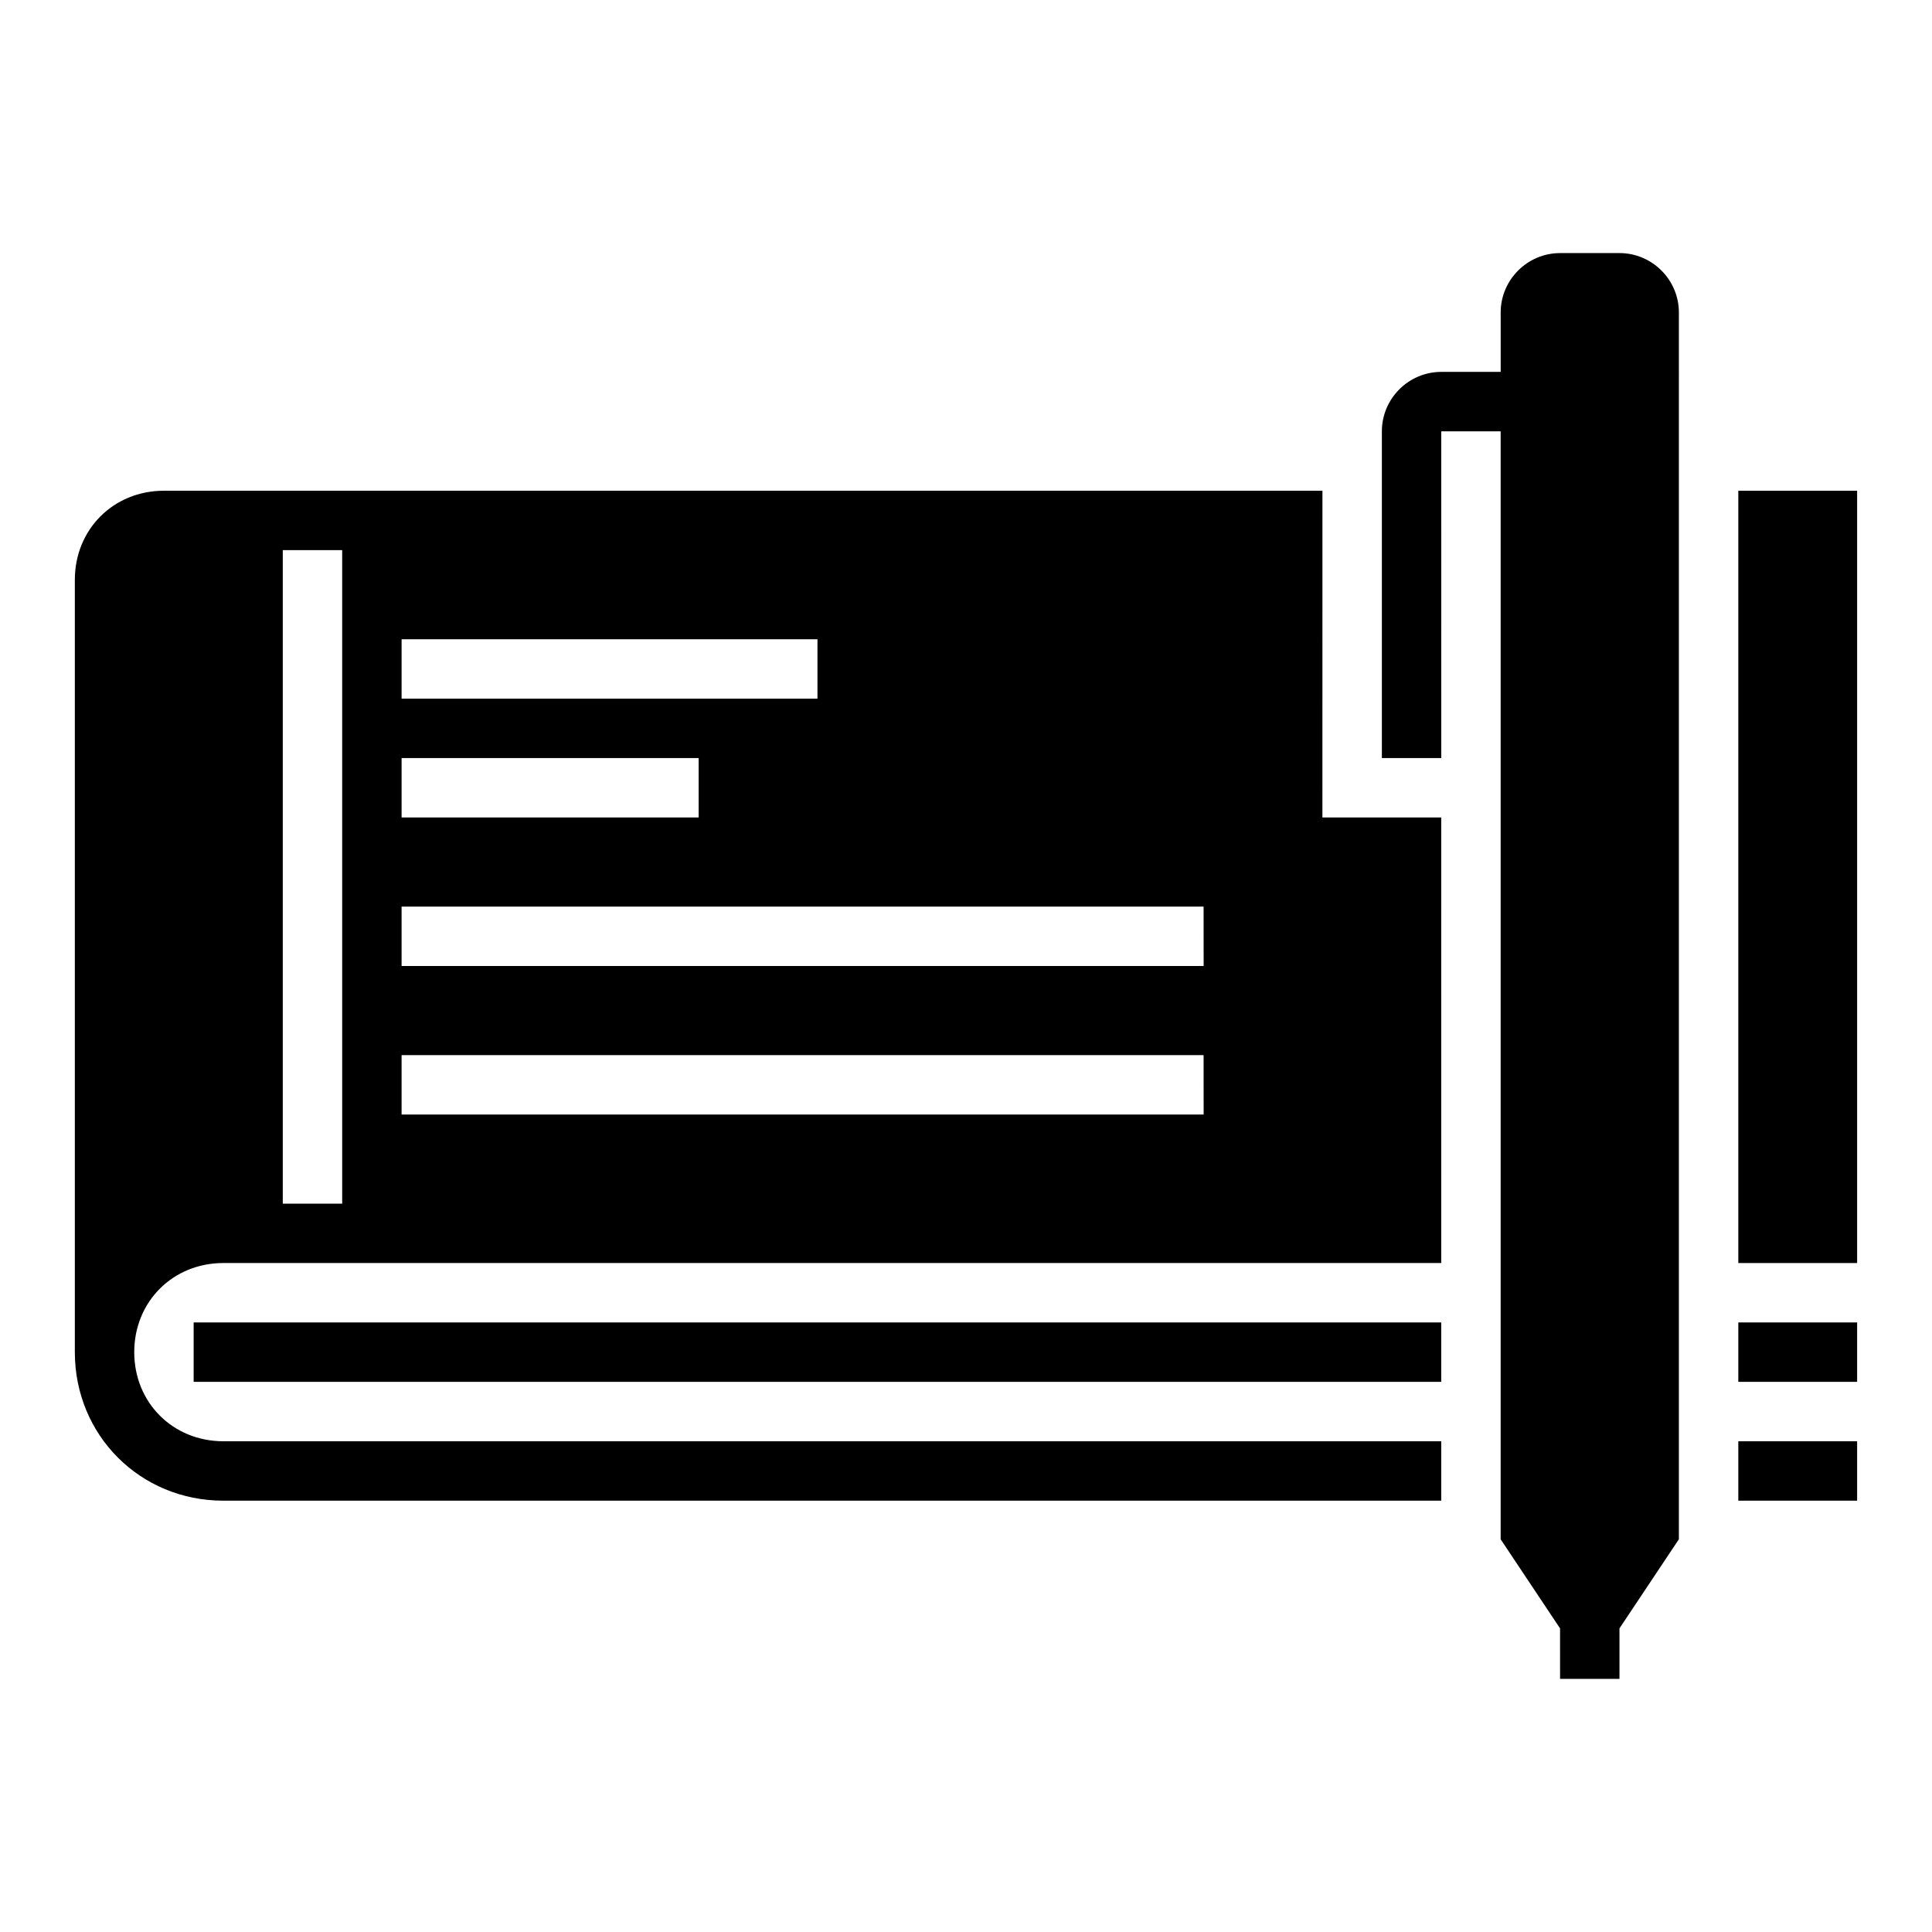 <?xml version="1.0" encoding="UTF-8"?>
<!-- Uploaded to: SVG Repo, www.svgrepo.com, Generator: SVG Repo Mixer Tools -->
<svg fill="#000000" width="800px" height="800px" version="1.1" viewBox="144 144 512 512" xmlns="http://www.w3.org/2000/svg">
 <g>
  <path d="m573.18 211.07h-15.742c-8.66 0-15.742 7.086-15.742 15.742v15.742h-15.742c-8.66 0-15.742 7.086-15.742 15.742v86.594h15.742l-0.008-86.59h15.742v293.62l15.742 23.617 0.004 13.383h15.742v-13.383l15.742-23.617 0.004-325.11c0-8.656-7.082-15.742-15.742-15.742z"/>
  <path d="m604.67 274.05h31.488v204.67h-31.488z"/>
  <path d="m604.67 525.95h31.488v15.742h-31.488z"/>
  <path d="m494.46 274.05h-307.01c-13.383 0-23.617 10.234-23.617 23.617v204.67c0 22.043 17.32 39.359 39.359 39.359h322.75v-15.742l-322.75-0.004c-13.383 0-23.617-10.234-23.617-23.617 0-13.383 10.234-23.617 23.617-23.617h322.75l-0.004-118.08h-31.488zm-314.88 196.8m70.848-157.44h110.21v15.742h-110.21zm0 31.488h78.719v15.742h-78.719zm-15.742 118.08h-15.746v-173.19h15.742zm228.29-23.617h-212.55v-15.742h212.54zm0-39.359h-212.55v-15.742h212.54z"/>
  <path d="m195.32 494.46h330.62v15.742h-330.62z"/>
  <path d="m604.67 494.46h31.488v15.742h-31.488z"/>
 </g>
</svg>